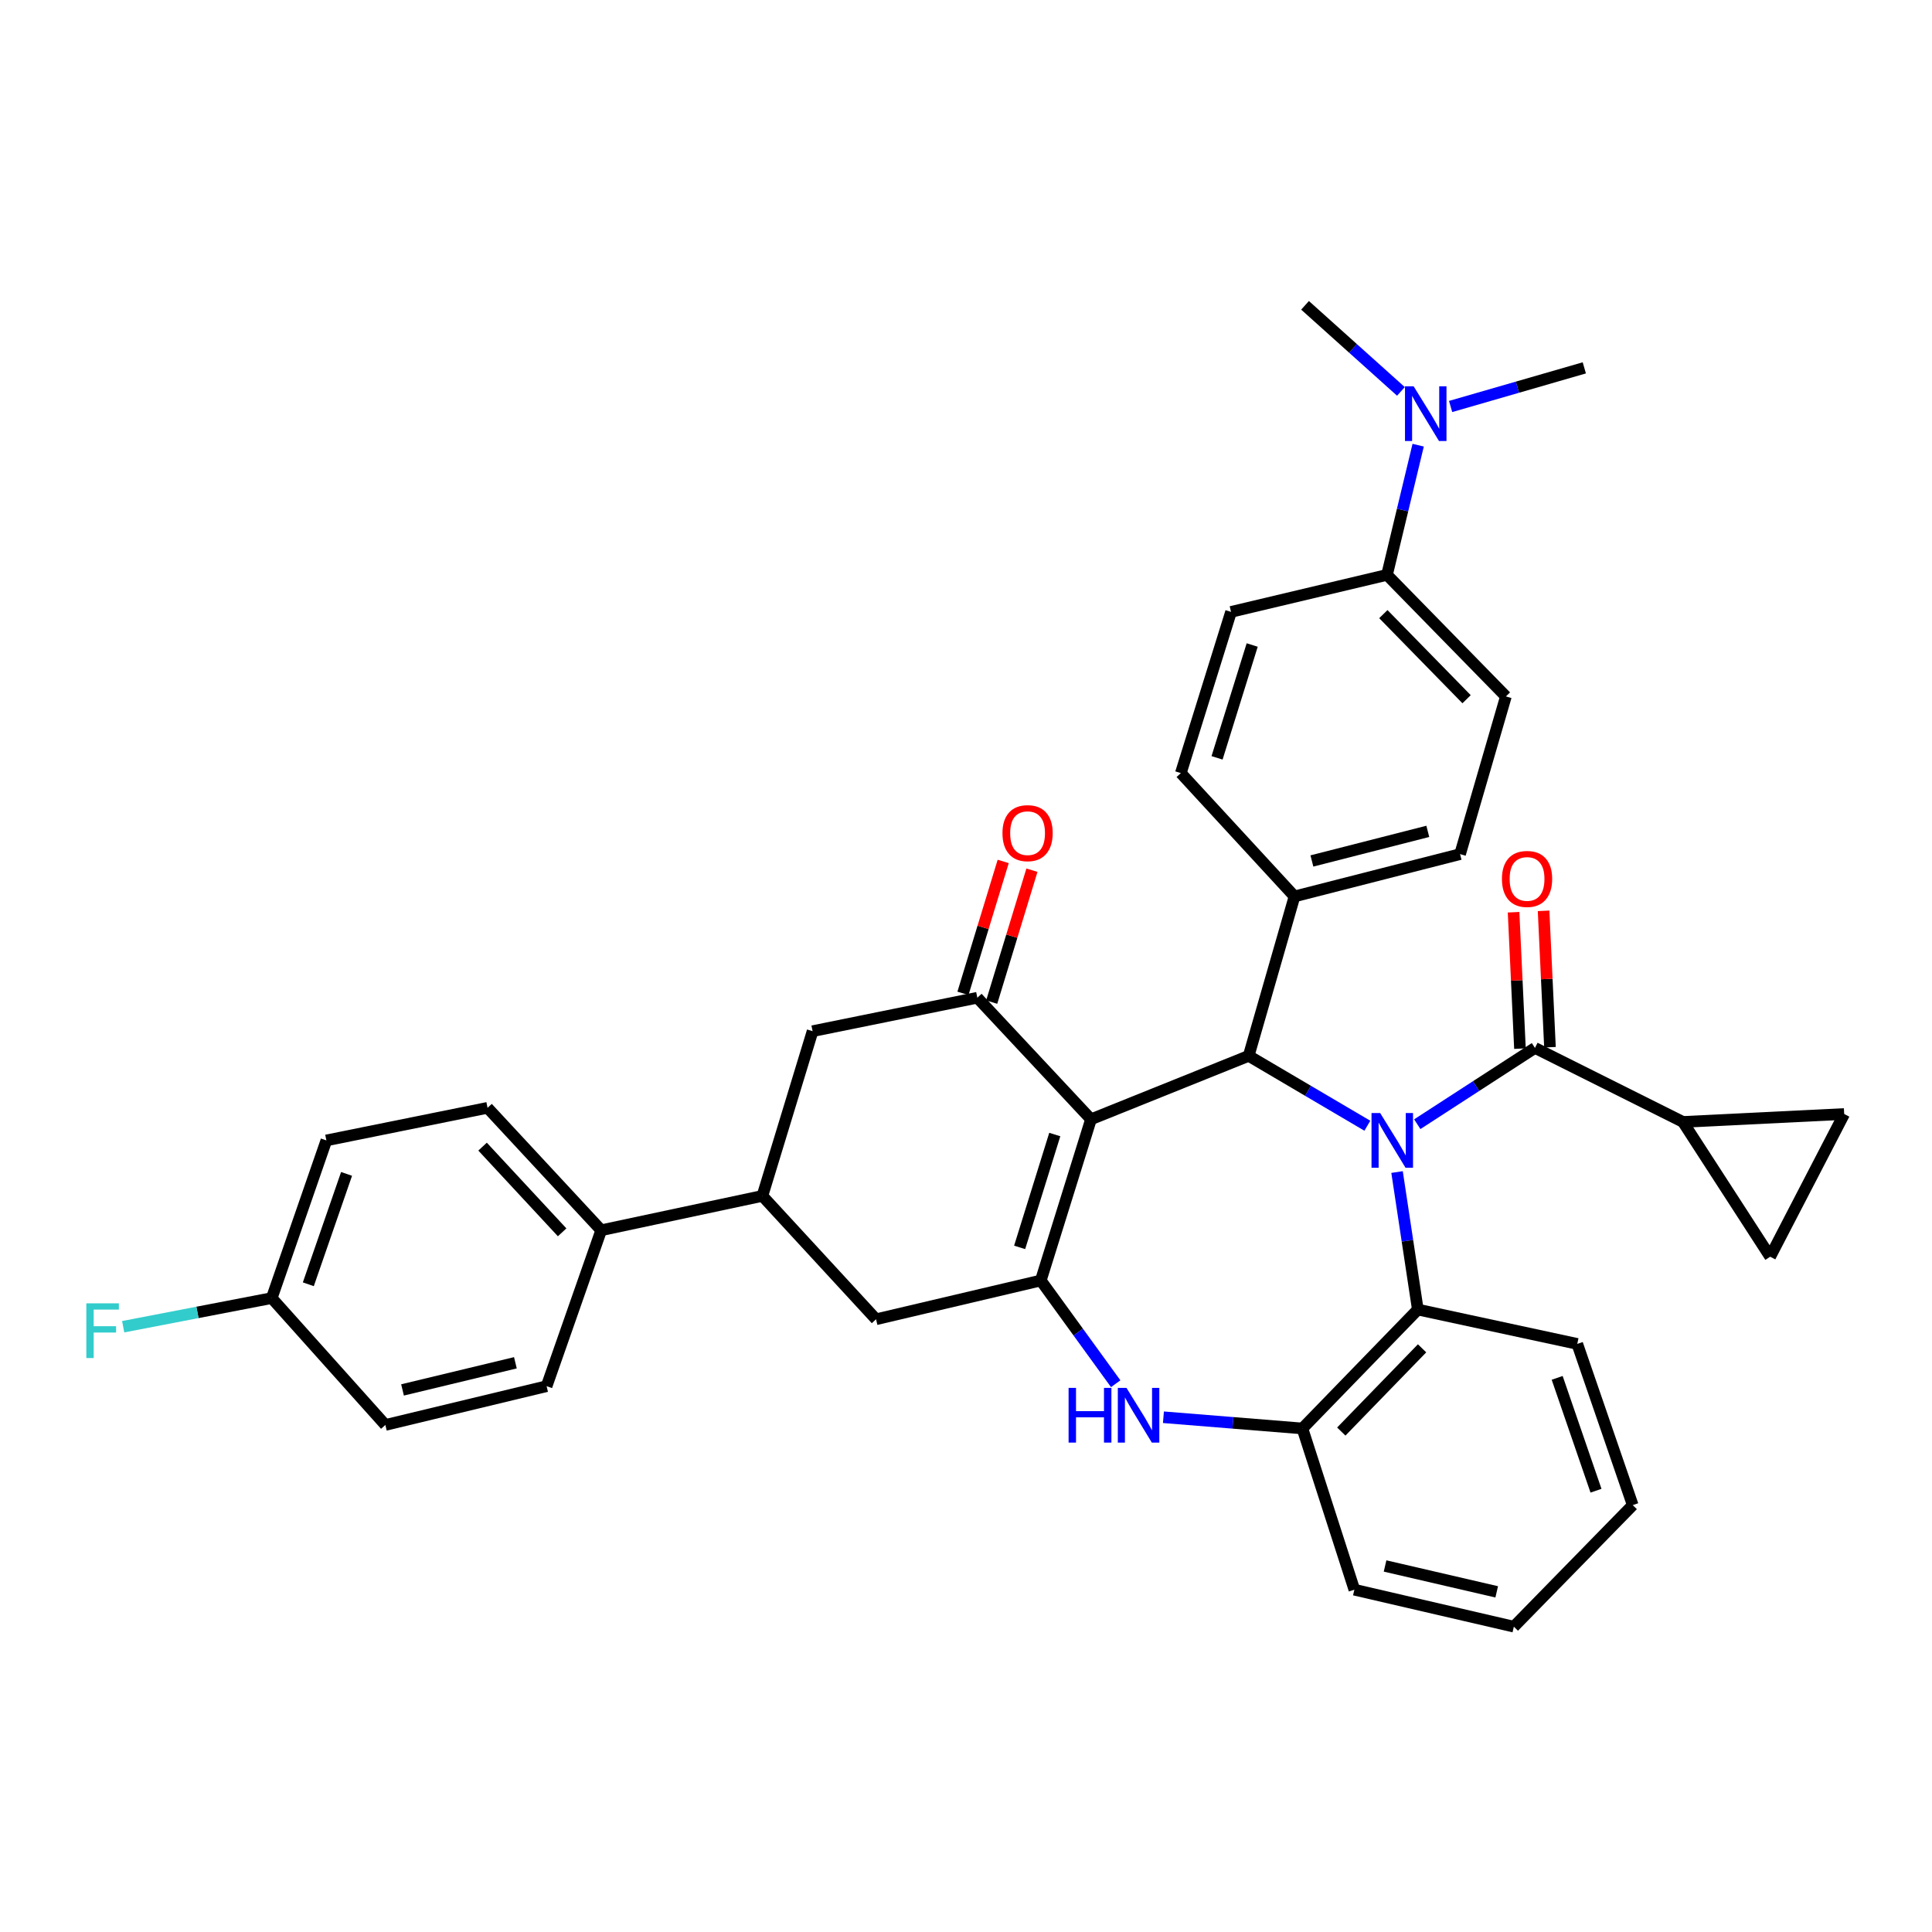 <?xml version='1.0' encoding='iso-8859-1'?>
<svg version='1.1' baseProfile='full'
              xmlns='http://www.w3.org/2000/svg'
                      xmlns:rdkit='http://www.rdkit.org/xml'
                      xmlns:xlink='http://www.w3.org/1999/xlink'
                  xml:space='preserve'
width='1000px' height='1000px' viewBox='0 0 1000 1000'>
<!-- END OF HEADER -->
<rect style='opacity:1.0;fill:#FFFFFF;stroke:none' width='1000' height='1000' x='0' y='0'> </rect>
<path class='bond-2' d='M 707.74,582.68 L 677.027,564.595' style='fill:none;fill-rule:evenodd;stroke:#0000FF;stroke-width:6px;stroke-linecap:butt;stroke-linejoin:miter;stroke-opacity:1' />
<path class='bond-2' d='M 677.027,564.595 L 646.313,546.51' style='fill:none;fill-rule:evenodd;stroke:#000000;stroke-width:6px;stroke-linecap:butt;stroke-linejoin:miter;stroke-opacity:1' />
<path class='bond-3' d='M 733.577,581.887 L 764.035,562.146' style='fill:none;fill-rule:evenodd;stroke:#0000FF;stroke-width:6px;stroke-linecap:butt;stroke-linejoin:miter;stroke-opacity:1' />
<path class='bond-3' d='M 764.035,562.146 L 794.494,542.406' style='fill:none;fill-rule:evenodd;stroke:#000000;stroke-width:6px;stroke-linecap:butt;stroke-linejoin:miter;stroke-opacity:1' />
<path class='bond-6' d='M 723.111,606.647 L 728.488,642.236' style='fill:none;fill-rule:evenodd;stroke:#0000FF;stroke-width:6px;stroke-linecap:butt;stroke-linejoin:miter;stroke-opacity:1' />
<path class='bond-6' d='M 728.488,642.236 L 733.865,677.825' style='fill:none;fill-rule:evenodd;stroke:#000000;stroke-width:6px;stroke-linecap:butt;stroke-linejoin:miter;stroke-opacity:1' />
<path class='bond-0' d='M 564.698,579.343 L 646.313,546.51' style='fill:none;fill-rule:evenodd;stroke:#000000;stroke-width:6px;stroke-linecap:butt;stroke-linejoin:miter;stroke-opacity:1' />
<path class='bond-1' d='M 564.698,579.343 L 538.716,662.782' style='fill:none;fill-rule:evenodd;stroke:#000000;stroke-width:6px;stroke-linecap:butt;stroke-linejoin:miter;stroke-opacity:1' />
<path class='bond-1' d='M 545.951,587.235 L 527.764,645.643' style='fill:none;fill-rule:evenodd;stroke:#000000;stroke-width:6px;stroke-linecap:butt;stroke-linejoin:miter;stroke-opacity:1' />
<path class='bond-4' d='M 564.698,579.343 L 505.866,516.425' style='fill:none;fill-rule:evenodd;stroke:#000000;stroke-width:6px;stroke-linecap:butt;stroke-linejoin:miter;stroke-opacity:1' />
<path class='bond-9' d='M 538.716,662.782 L 453.446,682.854' style='fill:none;fill-rule:evenodd;stroke:#000000;stroke-width:6px;stroke-linecap:butt;stroke-linejoin:miter;stroke-opacity:1' />
<path class='bond-36' d='M 538.716,662.782 L 558.101,689.497' style='fill:none;fill-rule:evenodd;stroke:#000000;stroke-width:6px;stroke-linecap:butt;stroke-linejoin:miter;stroke-opacity:1' />
<path class='bond-36' d='M 558.101,689.497 L 577.485,716.212' style='fill:none;fill-rule:evenodd;stroke:#0000FF;stroke-width:6px;stroke-linecap:butt;stroke-linejoin:miter;stroke-opacity:1' />
<path class='bond-14' d='M 646.313,546.51 L 670.031,463.987' style='fill:none;fill-rule:evenodd;stroke:#000000;stroke-width:6px;stroke-linecap:butt;stroke-linejoin:miter;stroke-opacity:1' />
<path class='bond-8' d='M 794.494,542.406 L 871.089,580.709' style='fill:none;fill-rule:evenodd;stroke:#000000;stroke-width:6px;stroke-linecap:butt;stroke-linejoin:miter;stroke-opacity:1' />
<path class='bond-15' d='M 802.261,542.043 L 800.61,506.743' style='fill:none;fill-rule:evenodd;stroke:#000000;stroke-width:6px;stroke-linecap:butt;stroke-linejoin:miter;stroke-opacity:1' />
<path class='bond-15' d='M 800.61,506.743 L 798.959,471.443' style='fill:none;fill-rule:evenodd;stroke:#FF0000;stroke-width:6px;stroke-linecap:butt;stroke-linejoin:miter;stroke-opacity:1' />
<path class='bond-15' d='M 786.726,542.77 L 785.075,507.469' style='fill:none;fill-rule:evenodd;stroke:#000000;stroke-width:6px;stroke-linecap:butt;stroke-linejoin:miter;stroke-opacity:1' />
<path class='bond-15' d='M 785.075,507.469 L 783.423,472.169' style='fill:none;fill-rule:evenodd;stroke:#FF0000;stroke-width:6px;stroke-linecap:butt;stroke-linejoin:miter;stroke-opacity:1' />
<path class='bond-11' d='M 505.866,516.425 L 420.596,533.732' style='fill:none;fill-rule:evenodd;stroke:#000000;stroke-width:6px;stroke-linecap:butt;stroke-linejoin:miter;stroke-opacity:1' />
<path class='bond-17' d='M 513.304,518.694 L 523.717,484.553' style='fill:none;fill-rule:evenodd;stroke:#000000;stroke-width:6px;stroke-linecap:butt;stroke-linejoin:miter;stroke-opacity:1' />
<path class='bond-17' d='M 523.717,484.553 L 534.13,450.412' style='fill:none;fill-rule:evenodd;stroke:#FF0000;stroke-width:6px;stroke-linecap:butt;stroke-linejoin:miter;stroke-opacity:1' />
<path class='bond-17' d='M 498.428,514.157 L 508.841,480.016' style='fill:none;fill-rule:evenodd;stroke:#000000;stroke-width:6px;stroke-linecap:butt;stroke-linejoin:miter;stroke-opacity:1' />
<path class='bond-17' d='M 508.841,480.016 L 519.254,445.875' style='fill:none;fill-rule:evenodd;stroke:#FF0000;stroke-width:6px;stroke-linecap:butt;stroke-linejoin:miter;stroke-opacity:1' />
<path class='bond-5' d='M 602.189,733.565 L 638.158,736.467' style='fill:none;fill-rule:evenodd;stroke:#0000FF;stroke-width:6px;stroke-linecap:butt;stroke-linejoin:miter;stroke-opacity:1' />
<path class='bond-5' d='M 638.158,736.467 L 674.126,739.369' style='fill:none;fill-rule:evenodd;stroke:#000000;stroke-width:6px;stroke-linecap:butt;stroke-linejoin:miter;stroke-opacity:1' />
<path class='bond-7' d='M 733.865,677.825 L 674.126,739.369' style='fill:none;fill-rule:evenodd;stroke:#000000;stroke-width:6px;stroke-linecap:butt;stroke-linejoin:miter;stroke-opacity:1' />
<path class='bond-7' d='M 736.064,697.889 L 694.247,740.97' style='fill:none;fill-rule:evenodd;stroke:#000000;stroke-width:6px;stroke-linecap:butt;stroke-linejoin:miter;stroke-opacity:1' />
<path class='bond-30' d='M 733.865,677.825 L 816.388,695.607' style='fill:none;fill-rule:evenodd;stroke:#000000;stroke-width:6px;stroke-linecap:butt;stroke-linejoin:miter;stroke-opacity:1' />
<path class='bond-31' d='M 674.126,739.369 L 701.015,822.826' style='fill:none;fill-rule:evenodd;stroke:#000000;stroke-width:6px;stroke-linecap:butt;stroke-linejoin:miter;stroke-opacity:1' />
<path class='bond-12' d='M 871.089,580.709 L 916.243,650.479' style='fill:none;fill-rule:evenodd;stroke:#000000;stroke-width:6px;stroke-linecap:butt;stroke-linejoin:miter;stroke-opacity:1' />
<path class='bond-13' d='M 871.089,580.709 L 954.545,576.604' style='fill:none;fill-rule:evenodd;stroke:#000000;stroke-width:6px;stroke-linecap:butt;stroke-linejoin:miter;stroke-opacity:1' />
<path class='bond-40' d='M 453.446,682.854 L 394.614,619.002' style='fill:none;fill-rule:evenodd;stroke:#000000;stroke-width:6px;stroke-linecap:butt;stroke-linejoin:miter;stroke-opacity:1' />
<path class='bond-10' d='M 394.614,619.002 L 420.596,533.732' style='fill:none;fill-rule:evenodd;stroke:#000000;stroke-width:6px;stroke-linecap:butt;stroke-linejoin:miter;stroke-opacity:1' />
<path class='bond-16' d='M 394.614,619.002 L 311.184,636.775' style='fill:none;fill-rule:evenodd;stroke:#000000;stroke-width:6px;stroke-linecap:butt;stroke-linejoin:miter;stroke-opacity:1' />
<path class='bond-37' d='M 916.243,650.479 L 954.545,576.604' style='fill:none;fill-rule:evenodd;stroke:#000000;stroke-width:6px;stroke-linecap:butt;stroke-linejoin:miter;stroke-opacity:1' />
<path class='bond-20' d='M 670.031,463.987 L 611.199,400.153' style='fill:none;fill-rule:evenodd;stroke:#000000;stroke-width:6px;stroke-linecap:butt;stroke-linejoin:miter;stroke-opacity:1' />
<path class='bond-21' d='M 670.031,463.987 L 755.733,442.093' style='fill:none;fill-rule:evenodd;stroke:#000000;stroke-width:6px;stroke-linecap:butt;stroke-linejoin:miter;stroke-opacity:1' />
<path class='bond-21' d='M 679.037,445.635 L 739.028,430.309' style='fill:none;fill-rule:evenodd;stroke:#000000;stroke-width:6px;stroke-linecap:butt;stroke-linejoin:miter;stroke-opacity:1' />
<path class='bond-24' d='M 311.184,636.775 L 252.353,573.408' style='fill:none;fill-rule:evenodd;stroke:#000000;stroke-width:6px;stroke-linecap:butt;stroke-linejoin:miter;stroke-opacity:1' />
<path class='bond-24' d='M 290.962,637.852 L 249.78,593.494' style='fill:none;fill-rule:evenodd;stroke:#000000;stroke-width:6px;stroke-linecap:butt;stroke-linejoin:miter;stroke-opacity:1' />
<path class='bond-25' d='M 311.184,636.775 L 282.922,717.484' style='fill:none;fill-rule:evenodd;stroke:#000000;stroke-width:6px;stroke-linecap:butt;stroke-linejoin:miter;stroke-opacity:1' />
<path class='bond-18' d='M 717.906,297.559 L 779.451,360.477' style='fill:none;fill-rule:evenodd;stroke:#000000;stroke-width:6px;stroke-linecap:butt;stroke-linejoin:miter;stroke-opacity:1' />
<path class='bond-18' d='M 716.02,317.872 L 759.101,361.915' style='fill:none;fill-rule:evenodd;stroke:#000000;stroke-width:6px;stroke-linecap:butt;stroke-linejoin:miter;stroke-opacity:1' />
<path class='bond-19' d='M 717.906,297.559 L 725.974,263.992' style='fill:none;fill-rule:evenodd;stroke:#000000;stroke-width:6px;stroke-linecap:butt;stroke-linejoin:miter;stroke-opacity:1' />
<path class='bond-19' d='M 725.974,263.992 L 734.042,230.426' style='fill:none;fill-rule:evenodd;stroke:#0000FF;stroke-width:6px;stroke-linecap:butt;stroke-linejoin:miter;stroke-opacity:1' />
<path class='bond-39' d='M 717.906,297.559 L 637.181,316.714' style='fill:none;fill-rule:evenodd;stroke:#000000;stroke-width:6px;stroke-linecap:butt;stroke-linejoin:miter;stroke-opacity:1' />
<path class='bond-32' d='M 725.122,202.594 L 700.307,180.315' style='fill:none;fill-rule:evenodd;stroke:#0000FF;stroke-width:6px;stroke-linecap:butt;stroke-linejoin:miter;stroke-opacity:1' />
<path class='bond-32' d='M 700.307,180.315 L 675.491,158.036' style='fill:none;fill-rule:evenodd;stroke:#000000;stroke-width:6px;stroke-linecap:butt;stroke-linejoin:miter;stroke-opacity:1' />
<path class='bond-33' d='M 750.836,210.399 L 785.435,200.401' style='fill:none;fill-rule:evenodd;stroke:#0000FF;stroke-width:6px;stroke-linecap:butt;stroke-linejoin:miter;stroke-opacity:1' />
<path class='bond-33' d='M 785.435,200.401 L 820.034,190.403' style='fill:none;fill-rule:evenodd;stroke:#000000;stroke-width:6px;stroke-linecap:butt;stroke-linejoin:miter;stroke-opacity:1' />
<path class='bond-22' d='M 611.199,400.153 L 637.181,316.714' style='fill:none;fill-rule:evenodd;stroke:#000000;stroke-width:6px;stroke-linecap:butt;stroke-linejoin:miter;stroke-opacity:1' />
<path class='bond-22' d='M 629.946,392.261 L 648.133,333.854' style='fill:none;fill-rule:evenodd;stroke:#000000;stroke-width:6px;stroke-linecap:butt;stroke-linejoin:miter;stroke-opacity:1' />
<path class='bond-23' d='M 755.733,442.093 L 779.451,360.477' style='fill:none;fill-rule:evenodd;stroke:#000000;stroke-width:6px;stroke-linecap:butt;stroke-linejoin:miter;stroke-opacity:1' />
<path class='bond-27' d='M 252.353,573.408 L 168.931,590.273' style='fill:none;fill-rule:evenodd;stroke:#000000;stroke-width:6px;stroke-linecap:butt;stroke-linejoin:miter;stroke-opacity:1' />
<path class='bond-28' d='M 282.922,717.484 L 199.466,737.555' style='fill:none;fill-rule:evenodd;stroke:#000000;stroke-width:6px;stroke-linecap:butt;stroke-linejoin:miter;stroke-opacity:1' />
<path class='bond-28' d='M 266.767,705.373 L 208.347,719.423' style='fill:none;fill-rule:evenodd;stroke:#000000;stroke-width:6px;stroke-linecap:butt;stroke-linejoin:miter;stroke-opacity:1' />
<path class='bond-26' d='M 140.652,671.889 L 199.466,737.555' style='fill:none;fill-rule:evenodd;stroke:#000000;stroke-width:6px;stroke-linecap:butt;stroke-linejoin:miter;stroke-opacity:1' />
<path class='bond-29' d='M 140.652,671.889 L 102.204,679.3' style='fill:none;fill-rule:evenodd;stroke:#000000;stroke-width:6px;stroke-linecap:butt;stroke-linejoin:miter;stroke-opacity:1' />
<path class='bond-29' d='M 102.204,679.3 L 63.757,686.711' style='fill:none;fill-rule:evenodd;stroke:#33CCCC;stroke-width:6px;stroke-linecap:butt;stroke-linejoin:miter;stroke-opacity:1' />
<path class='bond-41' d='M 140.652,671.889 L 168.931,590.273' style='fill:none;fill-rule:evenodd;stroke:#000000;stroke-width:6px;stroke-linecap:butt;stroke-linejoin:miter;stroke-opacity:1' />
<path class='bond-41' d='M 159.589,664.739 L 179.384,607.608' style='fill:none;fill-rule:evenodd;stroke:#000000;stroke-width:6px;stroke-linecap:butt;stroke-linejoin:miter;stroke-opacity:1' />
<path class='bond-34' d='M 816.388,695.607 L 845.099,779.045' style='fill:none;fill-rule:evenodd;stroke:#000000;stroke-width:6px;stroke-linecap:butt;stroke-linejoin:miter;stroke-opacity:1' />
<path class='bond-34' d='M 805.989,713.183 L 826.087,771.59' style='fill:none;fill-rule:evenodd;stroke:#000000;stroke-width:6px;stroke-linecap:butt;stroke-linejoin:miter;stroke-opacity:1' />
<path class='bond-38' d='M 701.015,822.826 L 783.564,841.964' style='fill:none;fill-rule:evenodd;stroke:#000000;stroke-width:6px;stroke-linecap:butt;stroke-linejoin:miter;stroke-opacity:1' />
<path class='bond-38' d='M 716.91,810.546 L 774.694,823.942' style='fill:none;fill-rule:evenodd;stroke:#000000;stroke-width:6px;stroke-linecap:butt;stroke-linejoin:miter;stroke-opacity:1' />
<path class='bond-35' d='M 845.099,779.045 L 783.564,841.964' style='fill:none;fill-rule:evenodd;stroke:#000000;stroke-width:6px;stroke-linecap:butt;stroke-linejoin:miter;stroke-opacity:1' />
<path  class='atom-0' d='M 714.377 576.113
L 723.657 591.113
Q 724.577 592.593, 726.057 595.273
Q 727.537 597.953, 727.617 598.113
L 727.617 576.113
L 731.377 576.113
L 731.377 604.433
L 727.497 604.433
L 717.537 588.033
Q 716.377 586.113, 715.137 583.913
Q 713.937 581.713, 713.577 581.033
L 713.577 604.433
L 709.897 604.433
L 709.897 576.113
L 714.377 576.113
' fill='#0000FF'/>
<path  class='atom-6' d='M 553.102 718.366
L 556.942 718.366
L 556.942 730.406
L 571.422 730.406
L 571.422 718.366
L 575.262 718.366
L 575.262 746.686
L 571.422 746.686
L 571.422 733.606
L 556.942 733.606
L 556.942 746.686
L 553.102 746.686
L 553.102 718.366
' fill='#0000FF'/>
<path  class='atom-6' d='M 583.062 718.366
L 592.342 733.366
Q 593.262 734.846, 594.742 737.526
Q 596.222 740.206, 596.302 740.366
L 596.302 718.366
L 600.062 718.366
L 600.062 746.686
L 596.182 746.686
L 586.222 730.286
Q 585.062 728.366, 583.822 726.166
Q 582.622 723.966, 582.262 723.286
L 582.262 746.686
L 578.582 746.686
L 578.582 718.366
L 583.062 718.366
' fill='#0000FF'/>
<path  class='atom-16' d='M 777.398 454.935
Q 777.398 448.135, 780.758 444.335
Q 784.118 440.535, 790.398 440.535
Q 796.678 440.535, 800.038 444.335
Q 803.398 448.135, 803.398 454.935
Q 803.398 461.815, 799.998 465.735
Q 796.598 469.615, 790.398 469.615
Q 784.158 469.615, 780.758 465.735
Q 777.398 461.855, 777.398 454.935
M 790.398 466.415
Q 794.718 466.415, 797.038 463.535
Q 799.398 460.615, 799.398 454.935
Q 799.398 449.375, 797.038 446.575
Q 794.718 443.735, 790.398 443.735
Q 786.078 443.735, 783.718 446.535
Q 781.398 449.335, 781.398 454.935
Q 781.398 460.655, 783.718 463.535
Q 786.078 466.415, 790.398 466.415
' fill='#FF0000'/>
<path  class='atom-18' d='M 518.873 431.235
Q 518.873 424.435, 522.233 420.635
Q 525.593 416.835, 531.873 416.835
Q 538.153 416.835, 541.513 420.635
Q 544.873 424.435, 544.873 431.235
Q 544.873 438.115, 541.473 442.035
Q 538.073 445.915, 531.873 445.915
Q 525.633 445.915, 522.233 442.035
Q 518.873 438.155, 518.873 431.235
M 531.873 442.715
Q 536.193 442.715, 538.513 439.835
Q 540.873 436.915, 540.873 431.235
Q 540.873 425.675, 538.513 422.875
Q 536.193 420.035, 531.873 420.035
Q 527.553 420.035, 525.193 422.835
Q 522.873 425.635, 522.873 431.235
Q 522.873 436.955, 525.193 439.835
Q 527.553 442.715, 531.873 442.715
' fill='#FF0000'/>
<path  class='atom-20' d='M 731.7 199.96
L 740.98 214.96
Q 741.9 216.44, 743.38 219.12
Q 744.86 221.8, 744.94 221.96
L 744.94 199.96
L 748.7 199.96
L 748.7 228.28
L 744.82 228.28
L 734.86 211.88
Q 733.7 209.96, 732.46 207.76
Q 731.26 205.56, 730.9 204.88
L 730.9 228.28
L 727.22 228.28
L 727.22 199.96
L 731.7 199.96
' fill='#0000FF'/>
<path  class='atom-30' d='M 44.689 674.603
L 61.529 674.603
L 61.529 677.843
L 48.489 677.843
L 48.489 686.443
L 60.089 686.443
L 60.089 689.723
L 48.489 689.723
L 48.489 702.923
L 44.689 702.923
L 44.689 674.603
' fill='#33CCCC'/>
</svg>
